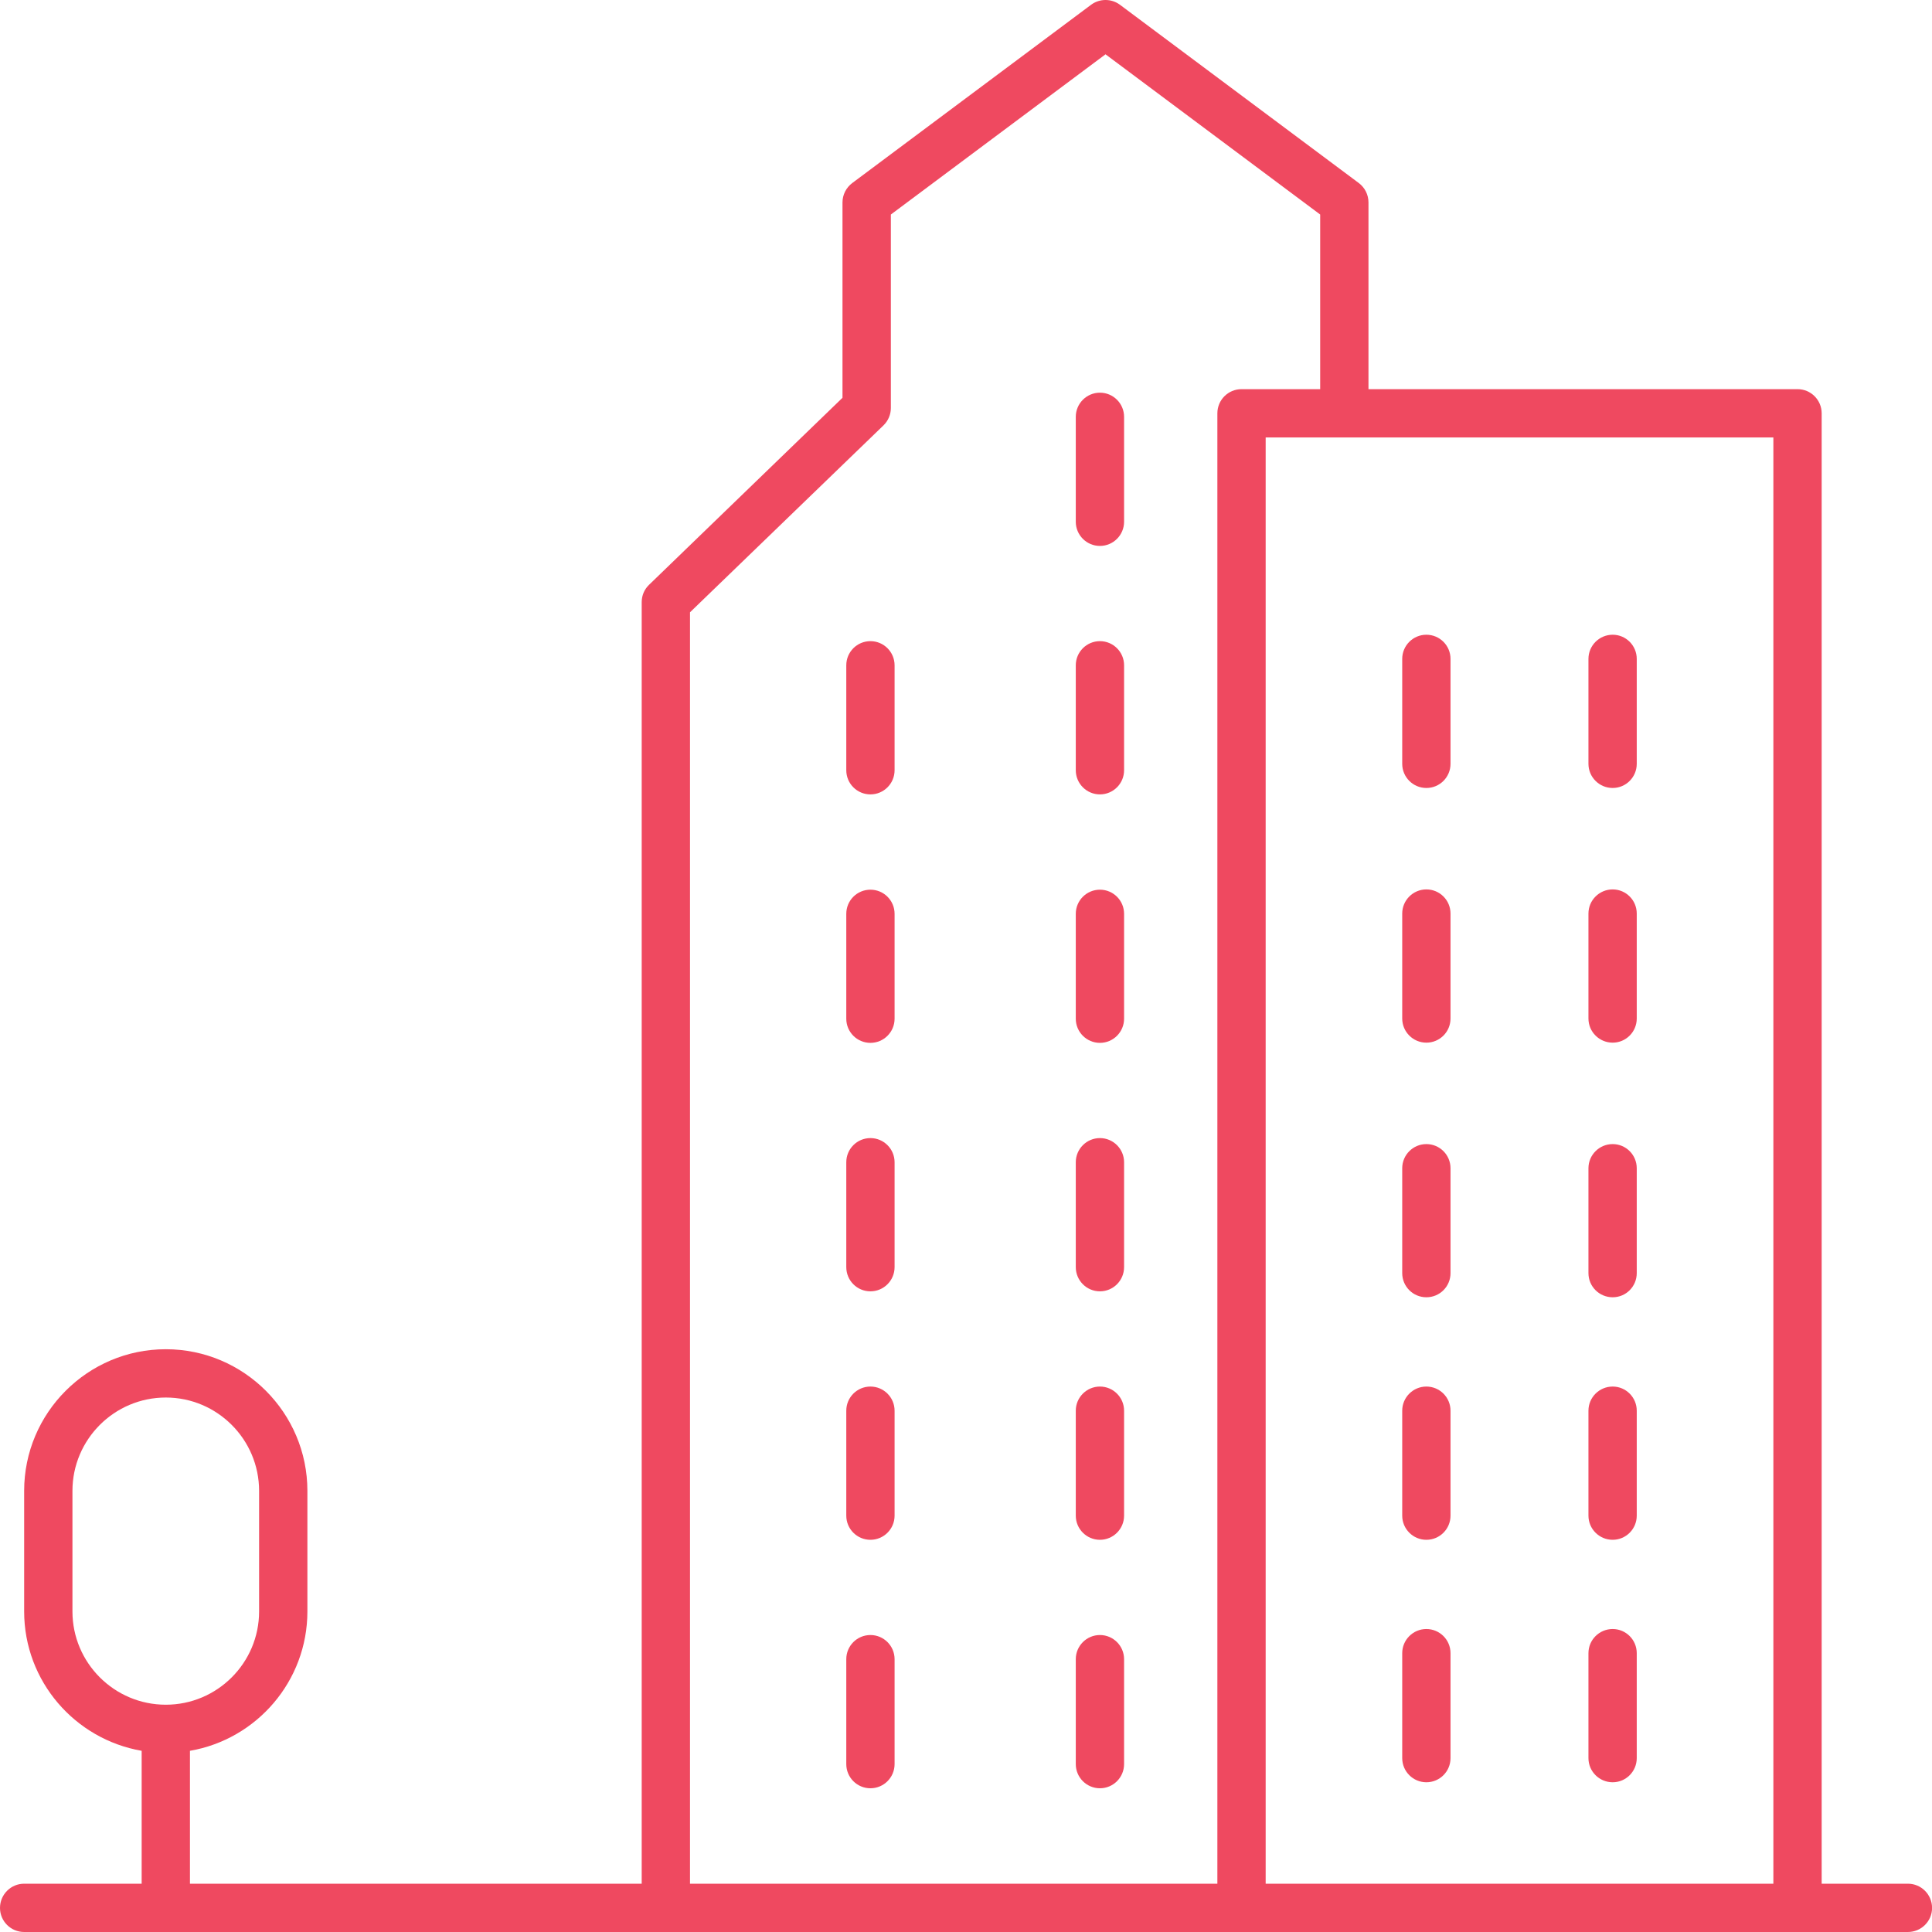 <svg xmlns="http://www.w3.org/2000/svg" width="28" height="28" viewBox="0 0 28 28" fill="none"><path d="M27.651 27.3H26.401V5.99C26.401 5.796 26.244 5.64 26.051 5.64H19.833V2.934C19.833 2.823 19.781 2.719 19.693 2.653L16.231 0.069C16.107 -0.023 15.937 -0.023 15.813 0.069L12.351 2.653C12.263 2.719 12.21 2.823 12.21 2.934V5.765L9.407 8.475C9.338 8.541 9.3 8.631 9.3 8.726V27.3H2.753V25.374C3.718 25.208 4.455 24.366 4.455 23.354V21.607C4.455 20.475 3.534 19.554 2.403 19.554C1.271 19.554 0.35 20.475 0.35 21.607V23.354C0.35 24.366 1.087 25.207 2.053 25.374V27.3H0.35C0.157 27.3 0 27.457 0 27.651C0 27.844 0.157 28 0.35 28H27.651C27.844 28 28.001 27.844 28.001 27.651C28.001 27.457 27.844 27.3 27.651 27.3ZM1.05 23.354V21.607C1.05 20.861 1.657 20.254 2.403 20.254C3.148 20.254 3.755 20.861 3.755 21.607V23.354C3.755 24.1 3.148 24.706 2.403 24.706C1.657 24.706 1.05 24.1 1.05 23.354ZM25.701 27.3H18.343V6.34H25.701V27.3ZM10 8.874L12.804 6.165C12.872 6.099 12.911 6.008 12.911 5.913V3.109L16.022 0.787L19.133 3.109V5.64H17.993C17.8 5.64 17.643 5.796 17.643 5.99V27.3H10V8.874Z" fill="#EF4960"></path><path d="M15.941 23.696C15.748 23.696 15.591 23.853 15.591 24.046V25.567C15.591 25.76 15.748 25.917 15.941 25.917C16.134 25.917 16.291 25.76 16.291 25.567V24.046C16.291 23.853 16.134 23.696 15.941 23.696Z" fill="#EF4960"></path><path d="M15.941 20.095C15.748 20.095 15.591 20.252 15.591 20.445V21.966C15.591 22.159 15.748 22.316 15.941 22.316C16.134 22.316 16.291 22.159 16.291 21.966V20.445C16.291 20.252 16.134 20.095 15.941 20.095Z" fill="#EF4960"></path><path d="M15.941 16.494C15.748 16.494 15.591 16.651 15.591 16.844V18.364C15.591 18.558 15.748 18.715 15.941 18.715C16.134 18.715 16.291 18.558 16.291 18.364V16.844C16.291 16.651 16.134 16.494 15.941 16.494Z" fill="#EF4960"></path><path d="M15.941 12.894C15.748 12.894 15.591 13.05 15.591 13.244V14.764C15.591 14.957 15.748 15.114 15.941 15.114C16.134 15.114 16.291 14.957 16.291 14.764V13.244C16.291 13.05 16.134 12.894 15.941 12.894Z" fill="#EF4960"></path><path d="M15.941 9.292C15.748 9.292 15.591 9.449 15.591 9.642V11.163C15.591 11.356 15.748 11.513 15.941 11.513C16.134 11.513 16.291 11.356 16.291 11.163V9.642C16.291 9.449 16.134 9.292 15.941 9.292Z" fill="#EF4960"></path><path d="M15.941 5.691C15.748 5.691 15.591 5.848 15.591 6.041V7.562C15.591 7.755 15.748 7.912 15.941 7.912C16.134 7.912 16.291 7.755 16.291 7.562V6.041C16.291 5.848 16.134 5.691 15.941 5.691Z" fill="#EF4960"></path><path d="M12.615 23.696C12.421 23.696 12.265 23.853 12.265 24.046V25.567C12.265 25.76 12.421 25.917 12.615 25.917C12.808 25.917 12.965 25.76 12.965 25.567V24.046C12.965 23.853 12.808 23.696 12.615 23.696Z" fill="#EF4960"></path><path d="M12.615 20.095C12.421 20.095 12.265 20.252 12.265 20.445V21.966C12.265 22.159 12.421 22.316 12.615 22.316C12.808 22.316 12.965 22.159 12.965 21.966V20.445C12.965 20.252 12.808 20.095 12.615 20.095Z" fill="#EF4960"></path><path d="M12.615 16.494C12.421 16.494 12.265 16.651 12.265 16.844V18.364C12.265 18.558 12.421 18.715 12.615 18.715C12.808 18.715 12.965 18.558 12.965 18.364V16.844C12.965 16.651 12.808 16.494 12.615 16.494Z" fill="#EF4960"></path><path d="M12.615 12.894C12.421 12.894 12.265 13.05 12.265 13.244V14.764C12.265 14.957 12.421 15.114 12.615 15.114C12.808 15.114 12.965 14.957 12.965 14.764V13.244C12.965 13.05 12.808 12.894 12.615 12.894Z" fill="#EF4960"></path><path d="M12.615 9.292C12.421 9.292 12.265 9.449 12.265 9.642V11.163C12.265 11.356 12.421 11.513 12.615 11.513C12.808 11.513 12.965 11.356 12.965 11.163V9.642C12.965 9.449 12.808 9.292 12.615 9.292Z" fill="#EF4960"></path><path d="M20.672 11.42C20.866 11.42 21.022 11.263 21.022 11.07V9.549C21.022 9.356 20.866 9.199 20.672 9.199C20.479 9.199 20.322 9.356 20.322 9.549V11.07C20.322 11.263 20.479 11.42 20.672 11.42Z" fill="#EF4960"></path><path d="M23.372 11.42C23.565 11.42 23.721 11.263 23.721 11.07V9.549C23.721 9.356 23.565 9.199 23.372 9.199C23.178 9.199 23.021 9.356 23.021 9.549V11.07C23.021 11.263 23.178 11.42 23.372 11.42Z" fill="#EF4960"></path><path d="M20.672 15.111C20.866 15.111 21.022 14.954 21.022 14.761V13.24C21.022 13.047 20.866 12.89 20.672 12.89C20.479 12.89 20.322 13.047 20.322 13.24V14.761C20.322 14.954 20.479 15.111 20.672 15.111Z" fill="#EF4960"></path><path d="M23.372 15.111C23.565 15.111 23.721 14.954 23.721 14.761V13.24C23.721 13.047 23.565 12.89 23.372 12.89C23.178 12.89 23.021 13.047 23.021 13.24V14.761C23.021 14.954 23.178 15.111 23.372 15.111Z" fill="#EF4960"></path><path d="M20.672 18.801C20.866 18.801 21.022 18.645 21.022 18.451V16.931C21.022 16.738 20.866 16.581 20.672 16.581C20.479 16.581 20.322 16.738 20.322 16.931V18.451C20.322 18.645 20.479 18.801 20.672 18.801Z" fill="#EF4960"></path><path d="M23.372 18.801C23.565 18.801 23.721 18.645 23.721 18.451V16.931C23.721 16.738 23.565 16.581 23.372 16.581C23.178 16.581 23.021 16.738 23.021 16.931V18.451C23.021 18.645 23.178 18.801 23.372 18.801Z" fill="#EF4960"></path><path d="M20.672 22.316C20.866 22.316 21.022 22.159 21.022 21.966V20.445C21.022 20.252 20.866 20.095 20.672 20.095C20.479 20.095 20.322 20.252 20.322 20.445V21.966C20.322 22.159 20.479 22.316 20.672 22.316Z" fill="#EF4960"></path><path d="M23.372 22.316C23.565 22.316 23.721 22.159 23.721 21.966V20.445C23.721 20.252 23.565 20.095 23.372 20.095C23.178 20.095 23.021 20.252 23.021 20.445V21.966C23.021 22.159 23.178 22.316 23.372 22.316Z" fill="#EF4960"></path><path d="M20.672 25.83C20.866 25.83 21.022 25.673 21.022 25.48V23.959C21.022 23.766 20.866 23.609 20.672 23.609C20.479 23.609 20.322 23.766 20.322 23.959V25.48C20.322 25.673 20.479 25.83 20.672 25.83Z" fill="#EF4960"></path><path d="M23.372 25.83C23.565 25.83 23.721 25.673 23.721 25.48V23.959C23.721 23.766 23.565 23.609 23.372 23.609C23.178 23.609 23.021 23.766 23.021 23.959V25.48C23.021 25.673 23.178 25.83 23.372 25.83Z" fill="#EF4960"></path></svg>